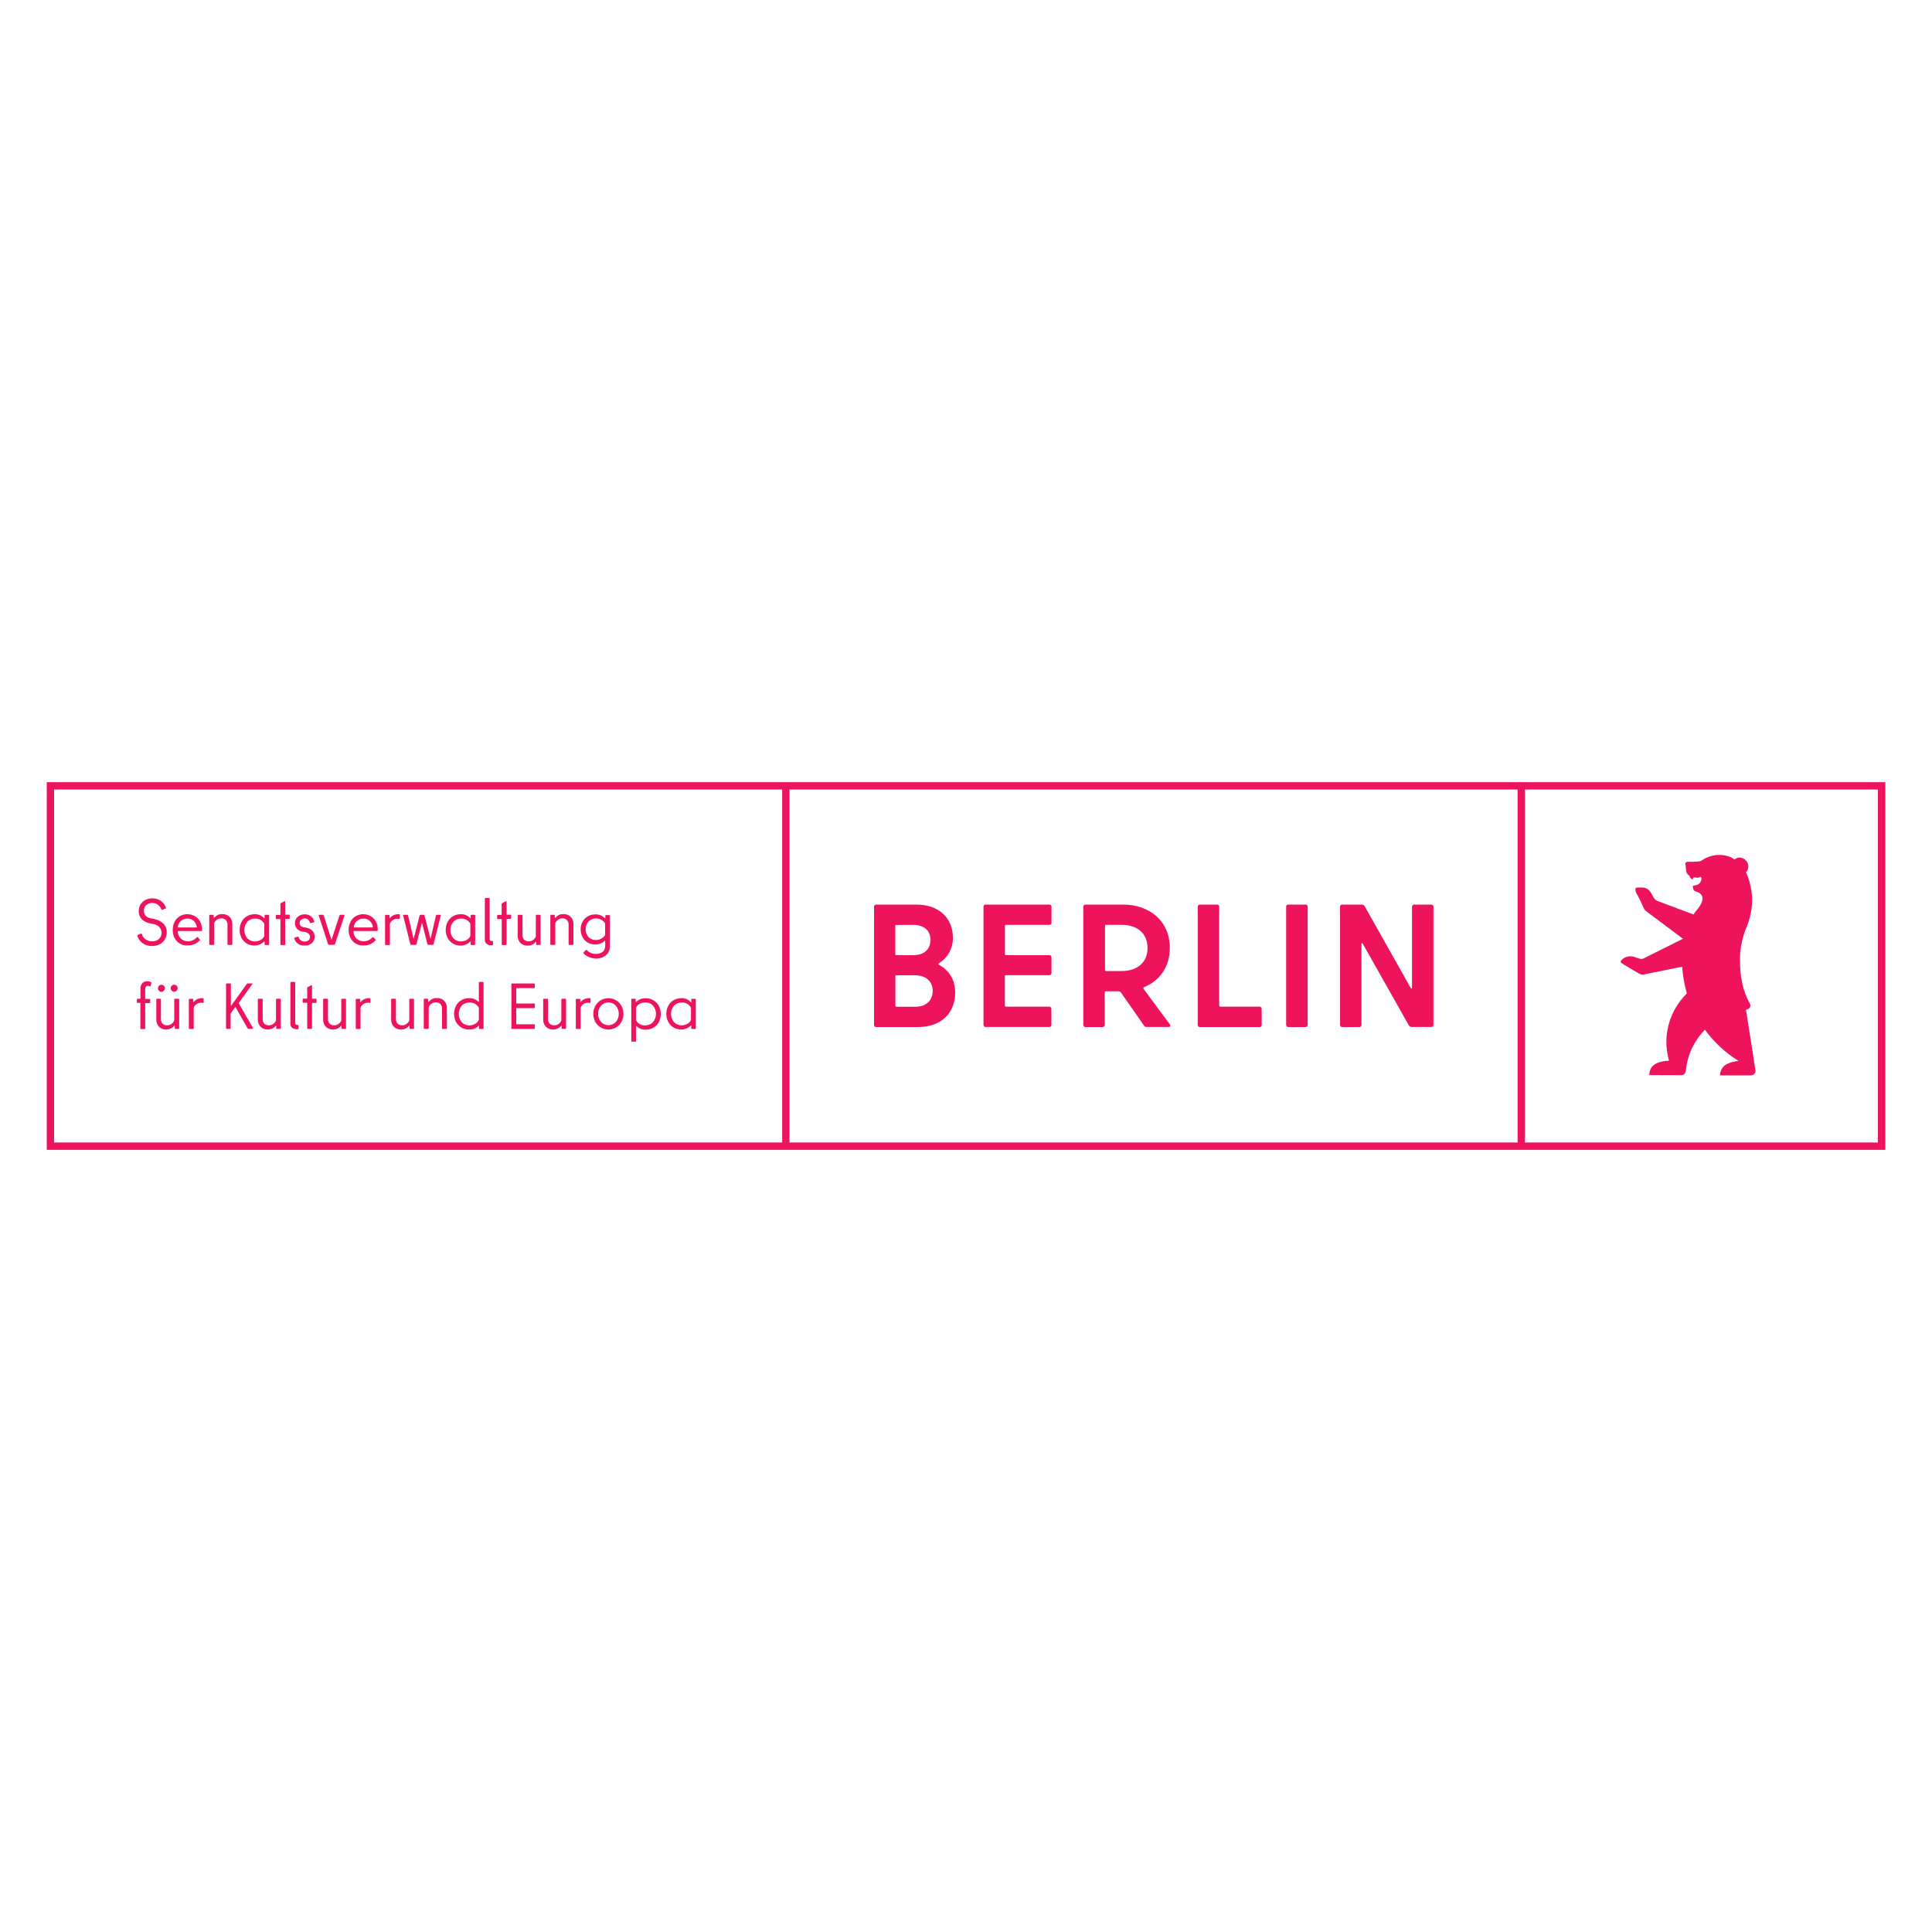 <?xml version="1.0" encoding="utf-8"?>
<!-- Generator: Adobe Illustrator 25.2.1, SVG Export Plug-In . SVG Version: 6.00 Build 0)  -->
<svg version="1.1" id="Ebene_1" xmlns="http://www.w3.org/2000/svg" xmlns:xlink="http://www.w3.org/1999/xlink" x="0px" y="0px"
	 viewBox="0 0 200 200" style="enable-background:new 0 0 200 200;" xml:space="preserve">
<style type="text/css">
	.st0{enable-background:new    ;}
	.st1{fill:#ed145b;}
</style>
<path class="st1" d="M4.84,80.97v38.06h190.33V80.97H4.84z M80.97,118.27H5.6V81.73h75.37V118.27z M157.1,118.27H81.73V81.73h75.37
	V118.27z M194.4,118.27h-36.54V81.73h36.54V118.27z"/>
<path class="st1" d="M146.17,93.86v8.38c0,0.11-0.07,0.15-0.13,0.04l-4.78-8.49c-0.06-0.09-0.16-0.15-0.27-0.15h-2.05
	c-0.12-0.01-0.21,0.08-0.22,0.2c0,0.01,0,0.01,0,0.02v12.24c0,0.12,0.09,0.21,0.2,0.22c0.01,0,0.01,0,0.02,0h1.78
	c0.12,0,0.21-0.09,0.22-0.2c0-0.01,0-0.01,0-0.02v-8.37c0-0.11,0.07-0.15,0.13-0.04l4.78,8.47c0.06,0.09,0.16,0.15,0.27,0.15h2.05
	c0.12,0,0.21-0.09,0.22-0.2c0-0.01,0-0.01,0-0.02V93.86c0-0.12-0.09-0.21-0.2-0.22c-0.01,0-0.01,0-0.02,0h-1.77
	c-0.12,0-0.21,0.09-0.22,0.2C146.17,93.85,146.17,93.85,146.17,93.86 M133.36,106.32h1.79c0.12,0,0.21-0.09,0.22-0.2
	c0-0.01,0-0.01,0-0.02V93.86c0-0.12-0.09-0.21-0.2-0.22c-0.01,0-0.01,0-0.02,0h-1.79c-0.12,0-0.21,0.09-0.22,0.2c0,0,0,0.01,0,0.01
	v12.24c0,0.12,0.09,0.21,0.2,0.22C133.36,106.32,133.36,106.32,133.36,106.32 M126.21,104.11V93.86c0-0.12-0.09-0.21-0.2-0.22
	c0,0-0.01,0-0.01,0h-1.79c-0.12,0-0.21,0.09-0.22,0.2c0,0.01,0,0.01,0,0.02v12.24c0,0.12,0.09,0.21,0.2,0.22c0.01,0,0.01,0,0.02,0
	h6.18c0.12,0,0.21-0.09,0.22-0.2c0-0.01,0-0.01,0-0.02v-1.67c0-0.12-0.09-0.21-0.2-0.22c-0.01,0-0.01,0-0.02,0h-4.06
	c-0.06,0-0.11-0.04-0.11-0.1C126.21,104.12,126.21,104.11,126.21,104.11 M114.49,95.74h1.65c1.47,0,2.65,0.78,2.65,2.39
	c0,1.61-1.18,2.39-2.66,2.39h-1.63c-0.06,0-0.11-0.04-0.11-0.1c0,0,0-0.01,0-0.01v-4.57c-0.01-0.05,0.03-0.1,0.08-0.11
	C114.47,95.74,114.48,95.74,114.49,95.74 M118.69,106.31h2.28c0.18,0,0.24-0.13,0.13-0.27l-2.72-3.68
	c-0.04-0.04-0.03-0.11,0.01-0.15c0.01-0.01,0.02-0.01,0.02-0.01c1.61-0.65,2.69-2.08,2.69-4.07c0-2.82-2.14-4.49-4.86-4.49h-3.88
	c-0.12,0-0.21,0.09-0.22,0.2c0,0.01,0,0.01,0,0.02v12.24c0,0.12,0.09,0.21,0.2,0.22c0,0,0.01,0,0.01,0h1.79
	c0.12,0,0.21-0.09,0.22-0.2c0-0.01,0-0.01,0-0.02v-3.37c0-0.06,0.04-0.11,0.1-0.11c0,0,0.01,0,0.01,0h1.38
	c0.06,0.01,0.11,0.03,0.15,0.07l2.43,3.48C118.5,106.27,118.59,106.32,118.69,106.31 M108.85,95.53v-1.67
	c0-0.12-0.09-0.21-0.21-0.22c0,0-0.01,0-0.01,0h-6.6c-0.12,0-0.21,0.09-0.22,0.2c0,0,0,0.01,0,0.01v12.24c0,0.12,0.09,0.21,0.2,0.22
	c0,0,0.01,0,0.01,0h6.6c0.12,0,0.21-0.09,0.22-0.2c0,0,0-0.01,0-0.01v-1.67c0-0.12-0.09-0.21-0.2-0.22c0,0-0.01,0-0.01,0h-4.5
	c-0.06,0-0.11-0.04-0.11-0.1c0,0,0-0.01,0-0.01v-3.04c0-0.06,0.04-0.11,0.1-0.11c0,0,0.01,0,0.01,0h4.5c0.12,0,0.21-0.09,0.22-0.2
	c0-0.01,0-0.01,0-0.02V99.1c0-0.12-0.09-0.21-0.2-0.22c0,0-0.01,0-0.01,0h-4.5c-0.05,0.01-0.1-0.03-0.11-0.08c0-0.01,0-0.02,0-0.03
	v-2.92c0-0.06,0.04-0.11,0.1-0.11c0,0,0.01,0,0.01,0h4.5c0.12,0,0.21-0.09,0.22-0.2C108.86,95.54,108.86,95.53,108.85,95.53
	 M94.73,104.22H92.8c-0.06,0-0.11-0.04-0.11-0.1c0,0,0-0.01,0-0.01v-3.04c-0.01-0.05,0.03-0.1,0.08-0.11c0.01,0,0.02,0,0.03,0h1.92
	c1.18,0,1.83,0.67,1.83,1.63S95.9,104.22,94.73,104.22 M94.54,95.74c1.14,0,1.78,0.62,1.78,1.56c0,0.94-0.63,1.58-1.78,1.58h-1.75
	c-0.05,0.01-0.1-0.03-0.11-0.08c0-0.01,0-0.02,0-0.03v-2.91c-0.01-0.05,0.03-0.1,0.08-0.11c0.01,0,0.02,0,0.03,0L94.54,95.74z
	 M97.19,99.72c0.92-0.56,1.48-1.58,1.45-2.66c0-1.94-1.34-3.42-3.81-3.42H90.7c-0.12,0-0.21,0.09-0.22,0.2c0,0.01,0,0.01,0,0.02
	v12.24c0,0.12,0.09,0.21,0.2,0.22c0.01,0,0.01,0,0.02,0H95c2.54,0,3.88-1.54,3.88-3.57c0-1.32-0.63-2.32-1.69-2.88
	C97.12,99.82,97.12,99.76,97.19,99.72"/>
<path class="st1" d="M181.72,110.8c0,0-0.67-4.41-0.98-6.28l0.13-0.03c0.22-0.05,0.36-0.26,0.32-0.49
	c-0.01-0.04-0.03-0.08-0.05-0.12c-0.75-1.3-1.02-2.91-1.02-4.52c0-0.96,0.16-1.91,0.47-2.82c0.02-0.05,0.03-0.1,0.05-0.15l0.04-0.11
	c0.35-0.79,0.58-1.62,0.67-2.47c0.1-1.16-0.09-2.33-0.55-3.39c-0.02-0.04-0.04-0.07-0.06-0.11c0.28-0.29,0.33-0.73,0.12-1.07
	c-0.25-0.42-0.75-0.59-1.13-0.38c-0.04,0.02-0.13,0.09-0.17,0.12c-0.07-0.05-0.11-0.08-0.11-0.08s-0.11-0.07-0.2-0.12
	c0,0-0.03-0.02-0.03-0.02c-0.4-0.18-0.83-0.26-1.26-0.26c-0.22,0-0.43,0.02-0.64,0.07c-0.44,0.09-0.86,0.28-1.22,0.55
	c-0.13,0.04-0.26,0.06-0.39,0.07l-0.51,0.02c-0.24,0.01-0.51,0-0.51,0c-0.12,0-0.22,0.1-0.22,0.22c0,0.01,0.08,0.71,0.08,0.71
	c0.01,0.17,0.1,0.34,0.24,0.44l0.02,0.01c0.03,0.02,0.06,0.05,0.08,0.08c0.05,0.14,0.13,0.26,0.25,0.35
	c0.03,0.02,0.09,0.01,0.1-0.03c0.1-0.38,0.33,0.03,0.76-0.21c0.11-0.06,0.17,0.21,0.12,0.33l-0.04,0.1
	c-0.09,0.23-0.29,0.39-0.54,0.43c-0.19,0.03-0.3,0.05-0.3,0.07c0.02,0.22,0,0.4,0.22,0.54c0.03,0.02,0.06,0.03,0.1,0.04
	c0.34,0.09,1.32,0.47,0.07,1.94c-0.08,0.09-0.15,0.18-0.21,0.27c-0.03,0.04-0.05,0.08-0.07,0.12l-0.03,0.05l-3.76-1.41
	c-0.13-0.06-0.24-0.15-0.33-0.27l-0.37-0.64c-0.18-0.29-0.49-0.47-0.83-0.47c-0.17-0.01-0.35-0.01-0.52,0c-0.11,0-0.18,0.03-0.2,0.1
	c-0.03,0.16,0,0.33,0.08,0.47l0.32,0.59c0.03,0.04,0.44,0.95,0.44,0.95c0.04,0.11,0.11,0.21,0.2,0.29l3.87,2.9l-4.07,2.03
	c-0.12,0.06-0.26,0.08-0.38,0.04l-0.36-0.11c-0.67-0.3-1.17-0.09-1.46,0.16l-0.11,0.11c-0.08,0.07-0.09,0.19-0.01,0.27
	c0.02,0.02,0.04,0.04,0.07,0.05c0,0,0.64,0.38,0.78,0.47l1,0.59c0.16,0.09,0.34,0.12,0.51,0.08l3.95-0.8
	c0.06,0.94,0.22,1.86,0.48,2.77c-1.04,1.02-1.75,2.35-2.01,3.79c-0.19,1.07-0.13,2.03,0.16,3.17c-0.55,0.03-1.08,0.11-1.53,0.42
	c-0.42,0.29-0.51,0.81-0.51,1.07l3.09,0.01h0.26c0.19-0.01,0.35-0.14,0.4-0.33c0.03-0.1,0.05-0.21,0.06-0.32
	c0.1-0.82,0.34-1.63,0.72-2.36c0.33-0.62,0.74-1.19,1.23-1.7c0.94,1.3,2.13,2.4,3.49,3.24c-0.45,0.03-0.88,0.15-1.28,0.35
	c-0.4,0.24-0.64,0.67-0.64,1.14h3.19c0.21,0,0.4-0.13,0.47-0.33c0.01-0.02,0.01-0.04,0.02-0.06c0-0.01,0-0.03,0-0.05
	C181.73,110.87,181.73,110.83,181.72,110.8z"/>
<path class="st1" d="M14.78,97.65c-0.27-0.19-0.47-0.46-0.57-0.78v-0.03c0-0.03,0.02-0.05,0.05-0.06l0.34-0.14c0.01,0,0.02,0,0.03,0
	c0.01,0,0.02,0.01,0.03,0.01c0.01,0.01,0.02,0.02,0.02,0.03c0.06,0.23,0.2,0.43,0.39,0.56c0.19,0.14,0.43,0.21,0.66,0.2
	c0.27,0.02,0.53-0.07,0.73-0.24c0.34-0.34,0.35-0.88,0.03-1.24c-0.18-0.16-0.4-0.27-0.63-0.31l-0.34-0.07
	c-0.32-0.05-0.62-0.2-0.85-0.43c-0.21-0.23-0.33-0.54-0.31-0.86c0-0.23,0.06-0.46,0.18-0.65c0.12-0.2,0.3-0.36,0.5-0.47
	c0.51-0.26,1.12-0.23,1.6,0.08c0.25,0.18,0.43,0.42,0.54,0.71c0.01,0.01,0.01,0.02,0.01,0.03c0,0.03-0.02,0.05-0.05,0.06l-0.35,0.14
	c-0.01,0-0.02,0-0.03,0c-0.01,0-0.02,0-0.03-0.01c-0.01-0.01-0.02-0.02-0.02-0.03c-0.07-0.2-0.2-0.37-0.37-0.5
	c-0.16-0.12-0.36-0.18-0.56-0.18c-0.24-0.01-0.47,0.07-0.65,0.23c-0.16,0.15-0.24,0.36-0.24,0.58c-0.01,0.19,0.06,0.38,0.19,0.52
	c0.15,0.15,0.35,0.24,0.56,0.27l0.34,0.07c0.34,0.06,0.66,0.22,0.92,0.46c0.25,0.24,0.38,0.58,0.36,0.93c0,0.25-0.06,0.5-0.19,0.72
	c-0.13,0.21-0.31,0.39-0.54,0.5c-0.25,0.13-0.53,0.19-0.81,0.18C15.38,97.94,15.06,97.84,14.78,97.65z"/>
<path class="st1" d="M18.64,97.69c-0.24-0.13-0.43-0.33-0.56-0.57c-0.27-0.54-0.27-1.17,0-1.71c0.12-0.24,0.31-0.43,0.54-0.57
	c0.24-0.14,0.5-0.21,0.78-0.2c0.27,0,0.53,0.07,0.77,0.2c0.23,0.13,0.41,0.32,0.54,0.55c0.13,0.24,0.2,0.52,0.2,0.79
	c0,0.05,0,0.1,0,0.15c-0.01,0.03-0.03,0.06-0.07,0.05h-2.38c-0.05,0-0.07,0.03-0.06,0.09c0.02,0.27,0.14,0.52,0.34,0.71
	c0.2,0.18,0.46,0.27,0.73,0.26c0.33,0,0.65-0.14,0.88-0.39c0.05-0.05,0.09-0.06,0.12-0.03l0.22,0.24c0.02,0.02,0.03,0.05,0.01,0.07
	c0,0.01-0.01,0.01-0.01,0.01c-0.16,0.17-0.35,0.3-0.55,0.39c-0.21,0.09-0.43,0.14-0.66,0.13C19.17,97.9,18.89,97.83,18.64,97.69z
	 M20.37,95.93c-0.04-0.24-0.15-0.45-0.33-0.61c-0.18-0.16-0.41-0.24-0.65-0.23c-0.24,0-0.47,0.08-0.66,0.24
	c-0.18,0.16-0.3,0.38-0.33,0.61v0.03c0,0.03,0.02,0.04,0.07,0.04h1.85C20.37,96.01,20.39,95.98,20.37,95.93z"/>
<path class="st1" d="M22.09,97.82h-0.36c-0.03,0-0.06-0.02-0.07-0.05c0-0.01,0-0.01,0-0.02v-2.98c0-0.03,0.02-0.06,0.05-0.07
	c0.01,0,0.01,0,0.02,0h0.32c0.03,0,0.06,0.02,0.07,0.05c0,0.01,0,0.01,0,0.02v0.22c0,0.02,0,0.03,0.02,0.03s0.02,0,0.04-0.02
	c0.1-0.11,0.22-0.21,0.36-0.28c0.14-0.07,0.3-0.1,0.46-0.09c0.29-0.02,0.57,0.09,0.77,0.29c0.19,0.2,0.29,0.47,0.28,0.74v2.09
	c0,0.03-0.02,0.06-0.05,0.07c-0.01,0-0.01,0-0.02,0h-0.36c-0.03,0-0.06-0.02-0.07-0.05c0-0.01,0-0.01,0-0.02v-2.01
	c0.01-0.18-0.05-0.36-0.17-0.5c-0.13-0.12-0.31-0.18-0.48-0.17c-0.14,0-0.28,0.04-0.4,0.11c-0.13,0.08-0.23,0.2-0.3,0.33
	c-0.02,0.04-0.03,0.09-0.03,0.13v2.11c0,0.03-0.02,0.06-0.05,0.07C22.1,97.82,22.1,97.82,22.09,97.82z"/>
<path class="st1" d="M25.56,97.68c-0.23-0.14-0.42-0.34-0.55-0.57c-0.27-0.53-0.27-1.16,0-1.69c0.13-0.24,0.32-0.44,0.55-0.57
	c0.24-0.14,0.51-0.21,0.78-0.21c0.38-0.02,0.76,0.13,1.01,0.42c0.01,0.01,0.02,0.01,0.03,0c0.01,0,0.01-0.01,0.01-0.03v-0.26
	c0-0.03,0.02-0.06,0.05-0.07c0.01,0,0.01,0,0.02,0h0.33c0.03,0,0.06,0.02,0.07,0.05c0,0.01,0,0.01,0,0.02v2.99
	c0,0.03-0.02,0.06-0.05,0.07c-0.01,0-0.01,0-0.02,0h-0.33c-0.03,0-0.06-0.02-0.07-0.05c0-0.01,0-0.01,0-0.02v-0.27
	c0-0.01,0-0.02-0.01-0.03c-0.01-0.01-0.02-0.01-0.03,0c-0.27,0.27-0.63,0.42-1.01,0.42C26.06,97.88,25.79,97.81,25.56,97.68z
	 M26.97,97.31c0.16-0.08,0.28-0.21,0.36-0.36c0.02-0.04,0.03-0.08,0.03-0.12V95.7c0-0.04-0.01-0.08-0.03-0.12
	c-0.09-0.15-0.22-0.28-0.37-0.36c-0.17-0.09-0.36-0.14-0.55-0.13c-0.3-0.01-0.6,0.11-0.81,0.33c-0.41,0.5-0.41,1.21,0,1.71
	c0.21,0.22,0.5,0.34,0.81,0.32C26.61,97.45,26.8,97.4,26.97,97.31L26.97,97.31z"/>
<path class="st1" d="M29.08,93.49l0.36-0.19c0.01,0,0.02-0.01,0.03-0.01c0.03,0,0.05,0.02,0.05,0.05v1.32
	c0,0.02,0.01,0.03,0.03,0.03h0.37c0.03,0,0.06,0.02,0.07,0.05c0,0.01,0,0.01,0,0.02v0.29c0,0.03-0.02,0.06-0.05,0.07
	c-0.01,0-0.01,0-0.02,0h-0.37c-0.02,0-0.03,0.01-0.03,0.03c0,0,0,0,0,0.01v2.6c0,0.03-0.02,0.06-0.05,0.07c-0.01,0-0.01,0-0.02,0
	H29.1c-0.03,0-0.06-0.02-0.07-0.05c0-0.01,0-0.01,0-0.02v-2.59c0-0.02-0.01-0.03-0.03-0.03c0,0,0,0-0.01,0h-0.37
	c-0.03,0-0.06-0.02-0.07-0.05c0-0.01,0-0.01,0-0.02v-0.29c0-0.03,0.02-0.06,0.05-0.07c0.01,0,0.01,0,0.02,0H29
	c0.02,0,0.03-0.01,0.03-0.03v-1.1C29.03,93.54,29.05,93.5,29.08,93.49z"/>
<path class="st1" d="M30.84,97.69c-0.18-0.13-0.31-0.32-0.38-0.54l-0.01-0.03c0-0.03,0.02-0.05,0.05-0.05l0.32-0.11h0.03
	c0.03,0,0.05,0.02,0.06,0.05c0.04,0.14,0.12,0.25,0.23,0.34c0.11,0.08,0.23,0.12,0.37,0.12c0.16,0.01,0.31-0.04,0.43-0.13
	c0.1-0.09,0.15-0.22,0.15-0.35c0.01-0.13-0.05-0.25-0.15-0.34c-0.12-0.09-0.26-0.15-0.4-0.17l-0.27-0.05
	c-0.21-0.03-0.4-0.14-0.54-0.3c-0.13-0.16-0.21-0.37-0.2-0.57c0-0.16,0.04-0.32,0.13-0.46c0.09-0.14,0.21-0.25,0.36-0.33
	c0.16-0.08,0.34-0.12,0.52-0.12c0.22-0.01,0.44,0.06,0.63,0.19c0.18,0.14,0.3,0.33,0.36,0.55l0.01,0.03c0,0.03-0.02,0.05-0.06,0.06
	l-0.32,0.08h-0.03c-0.03,0-0.05-0.02-0.05-0.05c-0.03-0.12-0.1-0.23-0.19-0.32c-0.1-0.08-0.22-0.12-0.35-0.11
	c-0.14,0-0.27,0.04-0.38,0.13c-0.09,0.08-0.15,0.2-0.14,0.32c-0.01,0.11,0.03,0.23,0.11,0.31c0.1,0.08,0.22,0.14,0.34,0.15
	l0.26,0.05c0.23,0.04,0.44,0.15,0.61,0.31c0.16,0.17,0.24,0.4,0.23,0.63c0.01,0.25-0.1,0.49-0.29,0.66
	c-0.22,0.18-0.49,0.26-0.77,0.24C31.27,97.9,31.03,97.83,30.84,97.69z"/>
<path class="st1" d="M35.23,94.7h0.38c0.05,0,0.07,0.02,0.05,0.07l-0.99,2.99c-0.01,0.04-0.05,0.06-0.09,0.05h-0.52
	c-0.04,0-0.07-0.02-0.09-0.05L33,94.78l-0.01-0.03c0-0.03,0.02-0.05,0.06-0.05h0.37c0.04,0,0.07,0.02,0.08,0.05l0.8,2.48
	c0,0.01,0.01,0.02,0.02,0.02c0.01,0,0.02-0.01,0.02-0.02l0.81-2.48C35.17,94.73,35.2,94.7,35.23,94.7z"/>
<path class="st1" d="M36.85,97.69c-0.24-0.13-0.43-0.33-0.56-0.57c-0.27-0.54-0.27-1.17,0-1.71c0.12-0.24,0.31-0.44,0.54-0.57
	c0.48-0.27,1.06-0.27,1.54,0c0.23,0.13,0.41,0.32,0.54,0.55c0.13,0.24,0.2,0.52,0.19,0.79c0,0.05,0,0.1,0,0.15
	c-0.01,0.03-0.03,0.06-0.07,0.05h-2.38c-0.05,0-0.07,0.03-0.06,0.09c0.02,0.27,0.14,0.52,0.34,0.71c0.2,0.18,0.46,0.27,0.73,0.26
	c0.34,0,0.65-0.14,0.88-0.39c0.05-0.05,0.09-0.06,0.11-0.03l0.22,0.24c0.03,0.03,0.03,0.06,0,0.09c-0.16,0.17-0.34,0.3-0.55,0.39
	c-0.21,0.09-0.43,0.14-0.66,0.13C37.39,97.9,37.1,97.83,36.85,97.69z M38.59,95.93c-0.03-0.24-0.15-0.45-0.33-0.61
	c-0.18-0.16-0.41-0.24-0.65-0.23c-0.24,0-0.47,0.08-0.66,0.24c-0.18,0.16-0.3,0.38-0.33,0.61l-0.01,0.03c0,0.03,0.02,0.04,0.07,0.04
	h1.85C38.58,96.01,38.6,95.98,38.59,95.93z"/>
<path class="st1" d="M41.33,94.64c0.04,0,0.06,0.02,0.06,0.07v0.36c0,0.04-0.02,0.06-0.05,0.06c-0.03,0-0.07,0-0.1-0.01
	c-0.03-0.01-0.06-0.01-0.09-0.01c-0.3-0.01-0.58,0.14-0.74,0.4c-0.03,0.05-0.05,0.11-0.05,0.17v2.08c0,0.03-0.02,0.06-0.05,0.07
	c-0.01,0-0.01,0-0.02,0h-0.36c-0.03,0-0.06-0.02-0.07-0.05c0-0.01,0-0.01,0-0.02v-2.98c0-0.03,0.02-0.06,0.05-0.07
	c0.01,0,0.01,0,0.02,0h0.32c0.03,0,0.06,0.02,0.07,0.05c0,0.01,0,0.01,0,0.02v0.24c0,0.02,0,0.03,0.01,0.03c0.01,0,0.02,0,0.03-0.01
	c0.2-0.26,0.52-0.4,0.85-0.4C41.27,94.64,41.3,94.64,41.33,94.64z"/>
<path class="st1" d="M45.21,94.7h0.36c0.02,0,0.04,0.01,0.05,0.02c0.01,0.02,0.02,0.04,0.01,0.05l-0.75,2.98
	c0,0.04-0.03,0.06-0.07,0.06h-0.47c-0.04,0-0.08-0.03-0.09-0.07l-0.55-2.15c0-0.01-0.01-0.02-0.02-0.02c-0.01,0-0.02,0.01-0.02,0.02
	l-0.55,2.15c-0.01,0.04-0.04,0.08-0.09,0.07h-0.47c-0.04,0-0.07-0.02-0.07-0.06l-0.75-2.98v-0.02c0-0.04,0.02-0.05,0.07-0.05h0.36
	c0.05,0,0.08,0.02,0.08,0.06l0.56,2.36c0,0.02,0.01,0.03,0.02,0.03c0.01,0,0.01-0.01,0.02-0.03l0.6-2.36
	c0.01-0.03,0.04-0.06,0.07-0.06h0.36c0.04,0,0.07,0.02,0.07,0.06l0.61,2.36c0,0.02,0.01,0.03,0.02,0.03c0.01,0,0.01-0.01,0.02-0.03
	l0.54-2.35C45.13,94.72,45.17,94.7,45.21,94.7C45.21,94.7,45.21,94.7,45.21,94.7z"/>
<path class="st1" d="M46.89,97.68c-0.23-0.14-0.42-0.33-0.55-0.57c-0.27-0.53-0.27-1.16,0-1.69c0.13-0.24,0.32-0.44,0.55-0.57
	c0.24-0.14,0.51-0.21,0.78-0.21c0.38-0.02,0.76,0.13,1.01,0.42c0.01,0.01,0.02,0.01,0.03,0c0.01-0.01,0.01-0.02,0.01-0.03v-0.26
	c0-0.03,0.02-0.06,0.05-0.07c0.01,0,0.01,0,0.02,0h0.33c0.03,0,0.06,0.02,0.07,0.05c0,0.01,0,0.01,0,0.02v2.99
	c0,0.03-0.02,0.06-0.05,0.07c-0.01,0-0.01,0-0.02,0h-0.33c-0.03,0-0.06-0.02-0.07-0.05c0-0.01,0-0.01,0-0.02v-0.27
	c0-0.01,0-0.02-0.01-0.03c-0.01-0.01-0.02-0.01-0.03,0c-0.26,0.28-0.63,0.43-1.01,0.43C47.4,97.89,47.13,97.82,46.89,97.68z
	 M48.3,97.31c0.16-0.08,0.28-0.21,0.36-0.36c0.02-0.04,0.03-0.08,0.03-0.12V95.7c0-0.04-0.01-0.08-0.03-0.12
	c-0.09-0.15-0.22-0.28-0.37-0.36c-0.17-0.09-0.36-0.14-0.55-0.13c-0.3-0.01-0.6,0.11-0.81,0.33c-0.41,0.5-0.41,1.21,0,1.71
	c0.21,0.22,0.5,0.34,0.81,0.32C47.94,97.45,48.13,97.4,48.3,97.31z"/>
<path class="st1" d="M51.04,97.48v0.3c0,0.03-0.02,0.06-0.05,0.07c-0.01,0-0.01,0-0.02,0h-0.12c-0.18,0.01-0.35-0.04-0.49-0.15
	c-0.12-0.12-0.19-0.29-0.17-0.47v-4.2c0-0.03,0.02-0.06,0.05-0.07c0.01,0,0.01,0,0.02,0h0.36c0.03,0,0.06,0.02,0.07,0.05
	c0,0.01,0,0.01,0,0.02v4.14c0,0.16,0.07,0.24,0.2,0.24h0.09c0.03,0,0.06,0.02,0.07,0.05C51.05,97.47,51.05,97.47,51.04,97.48z"/>
<path class="st1" d="M52,93.49l0.36-0.19c0.01,0,0.02-0.01,0.03-0.01c0.03,0,0.05,0.02,0.05,0.05v1.32c0,0.02,0.01,0.03,0.03,0.03
	h0.37c0.03,0,0.06,0.02,0.07,0.05c0,0.01,0,0.01,0,0.02v0.29c0,0.03-0.02,0.06-0.05,0.07c-0.01,0-0.01,0-0.02,0h-0.37
	c-0.02,0-0.03,0.01-0.03,0.03c0,0,0,0,0,0.01v2.6c0,0.03-0.02,0.06-0.05,0.07c-0.01,0-0.01,0-0.02,0h-0.36
	c-0.03,0-0.06-0.02-0.07-0.05c0-0.01,0-0.01,0-0.02v-2.59c0-0.02-0.01-0.03-0.03-0.03c0,0,0,0-0.01,0h-0.37
	c-0.03,0-0.06-0.02-0.07-0.05c0-0.01,0-0.01,0-0.02v-0.29c0-0.03,0.02-0.06,0.05-0.07c0.01,0,0.01,0,0.02,0h0.37
	c0.02,0,0.03-0.01,0.03-0.03v-1.1C51.95,93.54,51.96,93.5,52,93.49z"/>
<path class="st1" d="M55.53,94.7h0.36c0.03,0,0.06,0.02,0.07,0.05c0,0.01,0,0.01,0,0.02v2.98c0,0.05-0.02,0.07-0.07,0.07h-0.32
	c-0.03,0-0.06-0.02-0.07-0.05c0-0.01,0-0.01,0-0.02v-0.22c0-0.01,0-0.03-0.02-0.03c-0.01,0-0.03,0-0.04,0.02
	c-0.2,0.24-0.5,0.38-0.81,0.37c-0.29,0.02-0.57-0.09-0.77-0.29c-0.18-0.2-0.28-0.47-0.27-0.74v-2.09c0-0.03,0.02-0.06,0.05-0.07
	c0.01,0,0.01,0,0.02,0h0.36c0.03,0,0.06,0.02,0.07,0.05c0,0.01,0,0.01,0,0.02v2.01c-0.01,0.18,0.05,0.36,0.17,0.5
	c0.13,0.12,0.3,0.18,0.48,0.17c0.14,0,0.28-0.04,0.4-0.11c0.13-0.08,0.23-0.2,0.3-0.33c0.02-0.04,0.03-0.09,0.03-0.13v-2.09
	c-0.01-0.03,0.01-0.06,0.04-0.07C55.51,94.7,55.52,94.7,55.53,94.7z"/>
<path class="st1" d="M57.4,97.82h-0.36c-0.03,0-0.06-0.02-0.07-0.05c0-0.01,0-0.01,0-0.02v-2.98c0-0.03,0.02-0.06,0.05-0.07
	c0.01,0,0.01,0,0.02,0h0.32c0.03,0,0.06,0.02,0.07,0.05c0,0.01,0,0.01,0,0.02v0.22c0,0.02,0,0.03,0.02,0.03s0.02,0,0.04-0.02
	c0.1-0.11,0.22-0.21,0.36-0.28c0.14-0.07,0.3-0.1,0.46-0.09c0.53-0.04,1,0.35,1.05,0.89c0,0.05,0,0.09,0,0.14v2.09
	c0,0.03-0.02,0.06-0.05,0.07c-0.01,0-0.01,0-0.02,0h-0.36c-0.03,0-0.06-0.02-0.07-0.05c0-0.01,0-0.01,0-0.02v-2.01
	c0.01-0.18-0.05-0.36-0.17-0.5c-0.13-0.12-0.3-0.18-0.48-0.17c-0.14,0-0.28,0.04-0.4,0.11c-0.13,0.08-0.23,0.2-0.3,0.33
	c-0.02,0.04-0.03,0.09-0.03,0.13v2.11c0,0.03-0.02,0.06-0.05,0.07C57.41,97.82,57.4,97.82,57.4,97.82z"/>
<path class="st1" d="M60.93,99.06c-0.2-0.09-0.38-0.21-0.52-0.37c-0.03-0.02-0.03-0.07,0-0.09c0,0,0,0,0,0l0.23-0.25
	c0.01-0.01,0.03-0.02,0.05-0.03c0.02,0,0.04,0.01,0.05,0.03c0.43,0.46,1.13,0.53,1.65,0.19c0.18-0.17,0.28-0.41,0.26-0.66v-0.46
	c0-0.01-0.01-0.03-0.02-0.03c-0.01,0-0.03,0-0.05,0.02c-0.26,0.24-0.61,0.37-0.97,0.36c-0.27,0-0.53-0.06-0.76-0.19
	c-0.23-0.13-0.41-0.32-0.54-0.55c-0.13-0.25-0.2-0.53-0.2-0.82c-0.01-0.28,0.06-0.56,0.2-0.81c0.13-0.23,0.32-0.42,0.55-0.55
	c0.23-0.13,0.5-0.2,0.77-0.19c0.36-0.02,0.72,0.12,0.97,0.38c0.02,0.02,0.03,0.02,0.04,0.02s0.02-0.02,0.02-0.04v-0.22
	c0-0.04,0.03-0.07,0.07-0.07h0.33c0.03,0,0.06,0.02,0.07,0.05c0,0.01,0,0.01,0,0.02v3.14c0.02,0.36-0.13,0.72-0.41,0.95
	c-0.31,0.24-0.69,0.36-1.07,0.34C61.4,99.21,61.16,99.16,60.93,99.06z M62.24,97.17c0.15-0.08,0.28-0.2,0.37-0.34
	c0.02-0.04,0.04-0.08,0.03-0.12v-1.04c0-0.04-0.01-0.09-0.03-0.12c-0.09-0.15-0.22-0.26-0.37-0.34c-0.17-0.09-0.35-0.14-0.54-0.13
	c-0.29-0.01-0.58,0.1-0.78,0.31c-0.4,0.46-0.4,1.15,0,1.61c0.21,0.21,0.49,0.32,0.78,0.31C61.89,97.31,62.08,97.26,62.24,97.17z"/>
<path class="st1" d="M14.53,106.44v-2.59c0-0.02-0.01-0.03-0.03-0.03h-0.26c-0.02,0-0.03-0.01-0.05-0.02
	c-0.01-0.01-0.02-0.03-0.02-0.04v-0.3c0-0.03,0.02-0.06,0.05-0.07c0.01,0,0.01,0,0.02,0h0.27c0.02,0,0.03-0.01,0.03-0.03v-0.99
	c-0.01-0.21,0.05-0.42,0.18-0.58c0.14-0.15,0.34-0.22,0.54-0.21c0.13,0,0.25,0.03,0.37,0.09c0.04,0.02,0.06,0.05,0.05,0.08
	l-0.09,0.32c-0.01,0.04-0.04,0.05-0.09,0.03c-0.06-0.03-0.13-0.05-0.2-0.05c-0.08,0-0.15,0.03-0.2,0.09
	c-0.05,0.08-0.08,0.17-0.07,0.27v0.97c0,0.02,0.01,0.03,0.02,0.03c0,0,0.01,0,0.01,0h0.42c0.03,0,0.06,0.02,0.07,0.05
	c0,0.01,0,0.01,0,0.02v0.3c0,0.02-0.01,0.03-0.02,0.04c-0.01,0.01-0.03,0.02-0.05,0.02h-0.42c-0.02,0-0.03,0.01-0.03,0.03v2.59
	c0,0.02-0.01,0.03-0.02,0.05c-0.01,0.01-0.03,0.02-0.04,0.02H14.6c-0.03,0-0.06-0.02-0.07-0.05
	C14.53,106.45,14.53,106.45,14.53,106.44z"/>
<path class="st1" d="M18.13,103.39h0.35c0.03,0,0.06,0.02,0.07,0.05c0,0.01,0,0.01,0,0.02v2.98c0,0.03-0.02,0.06-0.05,0.07
	c-0.01,0-0.01,0-0.02,0h-0.32c-0.03,0-0.06-0.02-0.07-0.05c0-0.01,0-0.01,0-0.02v-0.23c0-0.02-0.01-0.03-0.02-0.03
	c-0.01,0-0.03,0-0.04,0.02c-0.2,0.24-0.5,0.37-0.81,0.37c-0.29,0.02-0.57-0.09-0.77-0.29c-0.18-0.2-0.28-0.47-0.27-0.74v-2.08
	c0-0.03,0.02-0.06,0.05-0.07c0.01,0,0.01,0,0.02,0h0.34c0.03,0,0.06,0.02,0.07,0.05c0,0.01,0,0.01,0,0.02v2.01
	c-0.01,0.18,0.05,0.36,0.17,0.5c0.13,0.12,0.3,0.18,0.48,0.17c0.14,0,0.28-0.04,0.4-0.11c0.13-0.08,0.23-0.2,0.3-0.33
	c0.02-0.04,0.03-0.09,0.03-0.14v-2.09c-0.01-0.03,0.02-0.06,0.05-0.07C18.11,103.39,18.12,103.39,18.13,103.39z M16.46,102.56
	c-0.07-0.07-0.11-0.16-0.11-0.26c0-0.2,0.16-0.36,0.36-0.36c0.2,0,0.36,0.16,0.36,0.36c0,0.1-0.04,0.19-0.11,0.26
	c-0.13,0.14-0.35,0.15-0.49,0.02C16.47,102.57,16.46,102.56,16.46,102.56z M17.78,102.56c-0.07-0.07-0.11-0.16-0.11-0.26
	c0-0.1,0.04-0.19,0.11-0.26c0.14-0.14,0.37-0.14,0.51,0c0.07,0.07,0.1,0.16,0.1,0.25c0,0.1-0.04,0.19-0.11,0.26
	c-0.13,0.14-0.35,0.15-0.49,0.02C17.79,102.57,17.79,102.56,17.78,102.56z"/>
<path class="st1" d="M21.02,103.33c0.04,0,0.06,0.02,0.06,0.07v0.36c0,0.04-0.01,0.06-0.05,0.06c-0.03,0-0.06,0-0.1-0.01
	c-0.03-0.01-0.06-0.01-0.09-0.01c-0.3-0.01-0.58,0.14-0.74,0.4c-0.03,0.05-0.05,0.11-0.05,0.17v2.08c0,0.03-0.02,0.06-0.05,0.07
	c-0.01,0-0.01,0-0.02,0h-0.36c-0.03,0-0.06-0.02-0.07-0.05c0-0.01,0-0.01,0-0.02v-2.98c0-0.03,0.02-0.06,0.05-0.07
	c0.01,0,0.01,0,0.02,0h0.32c0.03,0,0.06,0.02,0.07,0.05c0,0.01,0,0.01,0,0.02v0.24c0,0.02,0,0.03,0.01,0.03
	c0.01,0.01,0.02,0,0.03-0.01c0.2-0.26,0.52-0.4,0.84-0.4C20.95,103.32,20.98,103.33,21.02,103.33z"/>
<path class="st1" d="M23.83,106.51h-0.36c-0.03,0-0.06-0.02-0.07-0.05c0-0.01,0-0.01,0-0.02v-4.57c0-0.03,0.02-0.06,0.05-0.07
	c0.01,0,0.01,0,0.02,0h0.36c0.03,0,0.06,0.02,0.07,0.05c0,0.01,0,0.01,0,0.02v2.23c0,0.01,0,0.02,0.01,0.02s0.02,0,0.03-0.02
	l1.62-2.26c0.02-0.03,0.05-0.04,0.08-0.04h0.44c0.02,0,0.04,0.01,0.05,0.02c0.01,0.02,0,0.03-0.01,0.06l-1.38,1.91
	c-0.02,0.03-0.02,0.06-0.01,0.09l1.46,2.54c0.01,0.01,0.01,0.03,0.01,0.04c0,0.03-0.02,0.04-0.06,0.04h-0.43
	c-0.03,0-0.06-0.02-0.08-0.05l-1.24-2.17c0-0.01-0.01-0.02-0.02-0.02c-0.01,0-0.02,0.01-0.03,0.01l-0.44,0.61
	c-0.02,0.02-0.03,0.06-0.03,0.09v1.46c0,0.03-0.02,0.06-0.05,0.07C23.84,106.51,23.84,106.51,23.83,106.51z"/>
<path class="st1" d="M28.63,103.39h0.36c0.03,0,0.06,0.02,0.07,0.05c0,0.01,0,0.01,0,0.02v2.98c0,0.03-0.02,0.06-0.05,0.07
	c-0.01,0-0.01,0-0.02,0h-0.32c-0.03,0-0.06-0.02-0.07-0.05c0-0.01,0-0.01,0-0.02v-0.23c0-0.02,0-0.03-0.02-0.03s-0.03,0-0.04,0.02
	c-0.2,0.24-0.5,0.38-0.81,0.37c-0.29,0.02-0.56-0.09-0.77-0.29c-0.18-0.2-0.28-0.47-0.27-0.74v-2.08c0-0.03,0.02-0.06,0.05-0.07
	c0.01,0,0.01,0,0.02,0h0.36c0.03,0,0.06,0.02,0.07,0.05c0,0.01,0,0.01,0,0.02v2.01c-0.01,0.18,0.05,0.36,0.17,0.5
	c0.13,0.12,0.31,0.18,0.48,0.17c0.14,0,0.28-0.04,0.4-0.11c0.13-0.08,0.23-0.2,0.3-0.33c0.02-0.04,0.03-0.09,0.03-0.14v-2.09
	c0-0.03,0.02-0.06,0.05-0.07C28.62,103.39,28.63,103.39,28.63,103.39z"/>
<path class="st1" d="M30.91,106.17v0.3c0,0.03-0.02,0.06-0.05,0.07c-0.01,0-0.01,0-0.02,0h-0.12c-0.18,0.01-0.35-0.04-0.49-0.15
	c-0.13-0.12-0.19-0.29-0.17-0.47v-4.2c0-0.03,0.02-0.06,0.05-0.07c0.01,0,0.01,0,0.02,0h0.36c0.03,0,0.06,0.02,0.07,0.05
	c0,0.01,0,0.01,0,0.02v4.14c0,0.16,0.07,0.24,0.2,0.24h0.09c0.03,0,0.06,0.02,0.07,0.05C30.91,106.15,30.91,106.16,30.91,106.17z"/>
<path class="st1" d="M31.86,102.18l0.36-0.19c0.01,0,0.02-0.01,0.03-0.01c0.03,0,0.05,0.02,0.05,0.05v1.33
	c0,0.02,0.01,0.03,0.02,0.03c0,0,0.01,0,0.01,0h0.37c0.03,0,0.06,0.02,0.07,0.05c0,0.01,0,0.01,0,0.02v0.29
	c0,0.03-0.02,0.06-0.05,0.07c-0.01,0-0.01,0-0.02,0h-0.37c-0.02,0-0.03,0.01-0.03,0.03v2.59c0,0.03-0.02,0.06-0.05,0.07
	c-0.01,0-0.01,0-0.02,0h-0.36c-0.03,0-0.06-0.02-0.07-0.05c0-0.01,0-0.01,0-0.02v-2.6c0-0.02-0.01-0.03-0.03-0.03h-0.37
	c-0.03,0-0.06-0.02-0.07-0.05c0-0.01,0-0.01,0-0.02v-0.29c0-0.03,0.02-0.06,0.05-0.07c0.01,0,0.01,0,0.02,0h0.37
	c0.02,0,0.03-0.01,0.03-0.02c0,0,0-0.01,0-0.01v-1.1C31.81,102.23,31.83,102.2,31.86,102.18z"/>
<path class="st1" d="M35.39,103.39h0.36c0.03,0,0.06,0.02,0.07,0.05c0,0.01,0,0.01,0,0.02v2.98c0,0.03-0.02,0.06-0.05,0.07
	c-0.01,0-0.01,0-0.02,0h-0.32c-0.03,0-0.06-0.02-0.07-0.05c0-0.01,0-0.01,0-0.02v-0.23c0-0.02,0-0.03-0.02-0.03
	c-0.02,0-0.03,0-0.04,0.02c-0.2,0.24-0.5,0.38-0.81,0.37c-0.29,0.02-0.56-0.09-0.77-0.29c-0.18-0.2-0.28-0.47-0.27-0.74v-2.08
	c0-0.03,0.02-0.06,0.05-0.07c0.01,0,0.01,0,0.02,0h0.36c0.03,0,0.06,0.02,0.07,0.05c0,0.01,0,0.01,0,0.02v2.01
	c-0.01,0.18,0.05,0.36,0.17,0.5c0.13,0.12,0.31,0.18,0.48,0.17c0.14,0,0.28-0.04,0.4-0.11c0.13-0.08,0.23-0.2,0.3-0.33
	c0.02-0.04,0.03-0.09,0.03-0.14v-2.09c0-0.03,0.02-0.06,0.05-0.07C35.38,103.39,35.39,103.39,35.39,103.39z"/>
<path class="st1" d="M38.29,103.33c0.04,0,0.06,0.02,0.06,0.07v0.36c0,0.04-0.02,0.06-0.05,0.06c-0.03,0-0.07,0-0.1-0.01
	c-0.03-0.01-0.06-0.01-0.09-0.01c-0.3-0.01-0.58,0.14-0.74,0.4c-0.03,0.05-0.05,0.11-0.05,0.17v2.08c0,0.03-0.02,0.06-0.05,0.07
	c-0.01,0-0.01,0-0.02,0H36.9c-0.03,0-0.06-0.02-0.07-0.05c0-0.01,0-0.01,0-0.02v-2.98c0-0.03,0.02-0.06,0.05-0.07
	c0.01,0,0.01,0,0.02,0h0.32c0.03,0,0.06,0.02,0.07,0.05c0,0.01,0,0.01,0,0.02v0.24c0,0.02,0,0.03,0.01,0.03
	c0.01,0.01,0.02,0,0.03-0.01c0.2-0.26,0.52-0.4,0.85-0.4C38.22,103.33,38.25,103.33,38.29,103.33z"/>
<path class="st1" d="M42.43,103.39h0.36c0.03,0,0.06,0.02,0.07,0.05c0,0.01,0,0.01,0,0.02v2.98c0,0.03-0.02,0.06-0.05,0.07
	c-0.01,0-0.01,0-0.02,0h-0.32c-0.03,0-0.06-0.02-0.07-0.05c0-0.01,0-0.01,0-0.02v-0.23c0-0.02,0-0.03-0.02-0.03
	c-0.02,0-0.03,0-0.04,0.02c-0.2,0.24-0.5,0.38-0.81,0.37c-0.29,0.02-0.56-0.09-0.77-0.29c-0.18-0.2-0.28-0.47-0.27-0.74v-2.08
	c0-0.03,0.02-0.06,0.05-0.07c0.01,0,0.01,0,0.02,0h0.36c0.03,0,0.06,0.02,0.07,0.05c0,0.01,0,0.01,0,0.02v2.01
	c-0.01,0.18,0.05,0.36,0.17,0.5c0.13,0.12,0.31,0.18,0.48,0.17c0.14,0,0.28-0.04,0.4-0.11c0.13-0.08,0.23-0.2,0.3-0.33
	c0.02-0.04,0.03-0.09,0.03-0.14v-2.09c0-0.03,0.02-0.06,0.05-0.07C42.42,103.39,42.42,103.39,42.43,103.39z"/>
<path class="st1" d="M44.3,106.51h-0.36c-0.03,0-0.06-0.02-0.07-0.05c0-0.01,0-0.01,0-0.02v-2.98c0-0.03,0.02-0.06,0.05-0.07
	c0.01,0,0.01,0,0.02,0h0.32c0.03,0,0.06,0.02,0.07,0.05c0,0.01,0,0.01,0,0.02v0.22c0,0.01,0,0.03,0.02,0.03c0.01,0,0.02,0,0.04-0.02
	c0.1-0.11,0.22-0.21,0.36-0.28c0.14-0.07,0.3-0.1,0.46-0.09c0.53-0.04,1,0.35,1.05,0.89c0,0.05,0,0.09,0,0.14v2.09
	c0,0.03-0.02,0.06-0.05,0.07c-0.01,0-0.01,0-0.02,0h-0.36c-0.03,0-0.06-0.02-0.07-0.05c0-0.01,0-0.01,0-0.02v-2.01
	c0.01-0.18-0.05-0.36-0.17-0.5c-0.13-0.12-0.31-0.18-0.48-0.17c-0.14,0-0.28,0.04-0.4,0.11c-0.13,0.08-0.23,0.2-0.3,0.33
	c-0.02,0.04-0.03,0.09-0.03,0.13v2.09c0.01,0.03-0.01,0.06-0.04,0.07C44.31,106.51,44.3,106.51,44.3,106.51z"/>
<path class="st1" d="M49.63,101.65h0.36c0.03,0,0.06,0.02,0.07,0.05c0,0.01,0,0.01,0,0.02v4.73c0,0.03-0.02,0.06-0.05,0.07
	c-0.01,0-0.01,0-0.02,0h-0.33c-0.03,0-0.06-0.02-0.07-0.05c0-0.01,0-0.01,0-0.02v-0.23c0-0.02,0-0.03-0.02-0.04
	c-0.02,0-0.03,0.01-0.04,0.02c-0.23,0.26-0.56,0.38-0.99,0.38c-0.27,0-0.54-0.07-0.78-0.21c-0.23-0.14-0.42-0.34-0.55-0.57
	c-0.27-0.53-0.27-1.16,0-1.69c0.13-0.24,0.32-0.44,0.55-0.57c0.24-0.14,0.51-0.21,0.78-0.21c0.36-0.02,0.71,0.11,0.97,0.36
	c0.02,0.02,0.03,0.02,0.04,0.02c0.01-0.01,0.02-0.02,0.02-0.04v-1.95c0-0.03,0.02-0.06,0.05-0.07
	C49.62,101.65,49.63,101.65,49.63,101.65z M49.16,106c0.16-0.08,0.29-0.21,0.38-0.36c0.02-0.03,0.03-0.07,0.03-0.11v-1.15
	c0-0.04-0.01-0.07-0.03-0.11c-0.09-0.15-0.22-0.28-0.38-0.36c-0.17-0.09-0.36-0.14-0.55-0.13c-0.3-0.01-0.6,0.11-0.81,0.32
	c-0.41,0.5-0.41,1.22,0,1.72c0.21,0.22,0.5,0.34,0.81,0.33C48.81,106.14,49,106.09,49.16,106z"/>
<path class="st1" d="M53.01,101.81h2.28c0.03,0,0.06,0.02,0.07,0.05c0,0.01,0,0.01,0,0.02v0.34c0,0.03-0.02,0.06-0.05,0.07
	c-0.01,0-0.01,0-0.02,0h-1.82c-0.02,0-0.03,0.01-0.03,0.03v1.53c0,0.02,0.01,0.03,0.02,0.03c0,0,0.01,0,0.01,0h1.82
	c0.03,0,0.06,0.02,0.07,0.05c0,0.01,0,0.01,0,0.02v0.34c0,0.03-0.02,0.06-0.05,0.07c-0.01,0-0.01,0-0.02,0h-1.82
	c-0.02,0-0.03,0.01-0.03,0.02c0,0,0,0.01,0,0.01V106c0,0.02,0.01,0.03,0.02,0.03c0,0,0.01,0,0.01,0h1.82c0.03,0,0.06,0.02,0.07,0.05
	c0,0.01,0,0.01,0,0.02v0.34c0,0.03-0.02,0.06-0.05,0.07c-0.01,0-0.01,0-0.02,0h-2.28c-0.03,0-0.06-0.02-0.07-0.05
	c0-0.01,0-0.01,0-0.02v-4.57c0-0.03,0.02-0.06,0.05-0.07C53,101.81,53.01,101.81,53.01,101.81z"/>
<path class="st1" d="M58.17,103.39h0.36c0.03,0,0.06,0.02,0.07,0.05c0,0.01,0,0.01,0,0.02v2.98c0,0.03-0.02,0.06-0.05,0.07
	c-0.01,0-0.01,0-0.02,0h-0.32c-0.03,0-0.06-0.02-0.07-0.05c0-0.01,0-0.01,0-0.02v-0.23c0-0.02,0-0.03-0.02-0.03
	c-0.02,0-0.03,0-0.04,0.02c-0.2,0.24-0.5,0.38-0.81,0.37c-0.29,0.02-0.57-0.09-0.77-0.29c-0.18-0.2-0.28-0.47-0.27-0.74v-2.08
	c0-0.03,0.02-0.06,0.05-0.07c0.01,0,0.01,0,0.02,0h0.36c0.03,0,0.06,0.02,0.07,0.05c0,0.01,0,0.01,0,0.02v2.01
	c-0.01,0.18,0.05,0.36,0.17,0.5c0.13,0.12,0.31,0.18,0.48,0.17c0.14,0,0.28-0.04,0.4-0.11c0.13-0.08,0.23-0.2,0.3-0.33
	c0.02-0.04,0.03-0.09,0.03-0.14v-2.09c0-0.03,0.02-0.06,0.05-0.07C58.17,103.39,58.17,103.39,58.17,103.39z"/>
<path class="st1" d="M61.07,103.33c0.04,0,0.06,0.02,0.06,0.07v0.36c0,0.04-0.01,0.06-0.05,0.06c-0.03,0-0.06,0-0.1-0.01
	c-0.03-0.01-0.06-0.01-0.09-0.01c-0.3-0.01-0.58,0.14-0.74,0.4c-0.03,0.05-0.05,0.11-0.05,0.17v2.08c0,0.03-0.02,0.06-0.05,0.07
	c-0.01,0-0.01,0-0.02,0h-0.35c-0.03,0-0.06-0.02-0.07-0.05c0-0.01,0-0.01,0-0.02v-2.98c0-0.03,0.02-0.06,0.05-0.07
	c0.01,0,0.01,0,0.02,0h0.32c0.03,0,0.06,0.02,0.07,0.05c0,0.01,0,0.01,0,0.02v0.24c0,0.02,0,0.03,0.01,0.03
	c0.01,0.01,0.02,0,0.03-0.01c0.2-0.26,0.52-0.4,0.85-0.4C61,103.33,61.04,103.33,61.07,103.33z"/>
<path class="st1" d="M62.18,106.36c-0.24-0.14-0.43-0.35-0.56-0.59c-0.27-0.51-0.27-1.12,0-1.63c0.13-0.24,0.33-0.45,0.56-0.59
	c0.5-0.29,1.11-0.29,1.6,0c0.24,0.14,0.43,0.35,0.56,0.59c0.27,0.51,0.27,1.12,0,1.63c-0.13,0.24-0.33,0.45-0.56,0.59
	C63.29,106.65,62.67,106.65,62.18,106.36z M63.53,105.97c0.17-0.1,0.3-0.25,0.39-0.43c0.18-0.37,0.18-0.81,0-1.18
	c-0.09-0.17-0.22-0.32-0.38-0.43c-0.34-0.21-0.77-0.21-1.11,0c-0.16,0.11-0.3,0.25-0.38,0.43c-0.18,0.37-0.18,0.81,0,1.18
	c0.09,0.17,0.22,0.32,0.38,0.43C62.77,106.18,63.2,106.18,63.53,105.97L63.53,105.97z"/>
<path class="st1" d="M65.77,107.83h-0.35c-0.03,0-0.06-0.02-0.07-0.05c0-0.01,0-0.01,0-0.02v-4.3c0-0.03,0.02-0.06,0.05-0.07
	c0.01,0,0.01,0,0.02,0h0.32c0.03,0,0.06,0.02,0.07,0.05c0,0.01,0,0.01,0,0.02v0.24c0,0.02,0.01,0.03,0.02,0.04
	c0.01,0,0.03,0,0.04-0.02c0.22-0.26,0.55-0.38,0.99-0.38c0.28,0,0.55,0.07,0.79,0.21c0.23,0.14,0.42,0.34,0.55,0.57
	c0.27,0.53,0.27,1.16,0,1.69c-0.13,0.24-0.32,0.44-0.55,0.57c-0.24,0.14-0.51,0.21-0.79,0.21c-0.36,0.02-0.7-0.11-0.96-0.36
	c-0.02-0.02-0.03-0.02-0.04-0.02s-0.02,0.02-0.02,0.04v1.52c0,0.03-0.02,0.06-0.05,0.07C65.78,107.83,65.78,107.83,65.77,107.83z
	 M67.6,105.81c0.41-0.5,0.41-1.21,0-1.71c-0.21-0.22-0.5-0.34-0.81-0.32c-0.2,0-0.39,0.04-0.56,0.13c-0.16,0.08-0.29,0.21-0.36,0.37
	c-0.02,0.03-0.03,0.07-0.03,0.11v1.15c0,0.04,0.01,0.07,0.03,0.11c0.08,0.16,0.21,0.29,0.36,0.37c0.17,0.09,0.37,0.14,0.56,0.13
	C67.1,106.15,67.39,106.03,67.6,105.81z"/>
<path class="st1" d="M69.73,106.37c-0.23-0.14-0.42-0.33-0.55-0.57c-0.27-0.53-0.27-1.16,0-1.69c0.13-0.24,0.32-0.44,0.55-0.57
	c0.24-0.14,0.51-0.21,0.78-0.21c0.38-0.02,0.76,0.13,1.01,0.42c0.01,0.01,0.02,0.01,0.03,0.01c0.01-0.01,0.01-0.02,0.01-0.03v-0.26
	c0-0.03,0.02-0.06,0.05-0.07c0.01,0,0.01,0,0.02,0h0.33c0.03,0,0.06,0.02,0.07,0.05c0,0.01,0,0.01,0,0.02v2.98
	c0,0.03-0.02,0.06-0.05,0.07c-0.01,0-0.01,0-0.02,0h-0.33c-0.03,0-0.06-0.02-0.07-0.05c0-0.01,0-0.01,0-0.02v-0.26
	c0-0.01,0-0.02-0.01-0.03c-0.01-0.01-0.02-0.01-0.03,0c-0.27,0.27-0.63,0.42-1.01,0.42C70.24,106.57,69.97,106.51,69.73,106.37z
	 M71.14,106c0.16-0.08,0.28-0.21,0.36-0.36c0.02-0.04,0.03-0.08,0.03-0.12v-1.13c0-0.04-0.01-0.08-0.03-0.12
	c-0.09-0.15-0.22-0.28-0.37-0.36c-0.17-0.09-0.36-0.14-0.55-0.13c-0.3-0.01-0.6,0.11-0.81,0.32c-0.41,0.5-0.41,1.21,0,1.71
	c0.21,0.22,0.5,0.34,0.81,0.33C70.78,106.14,70.97,106.09,71.14,106z"/>
</svg>
